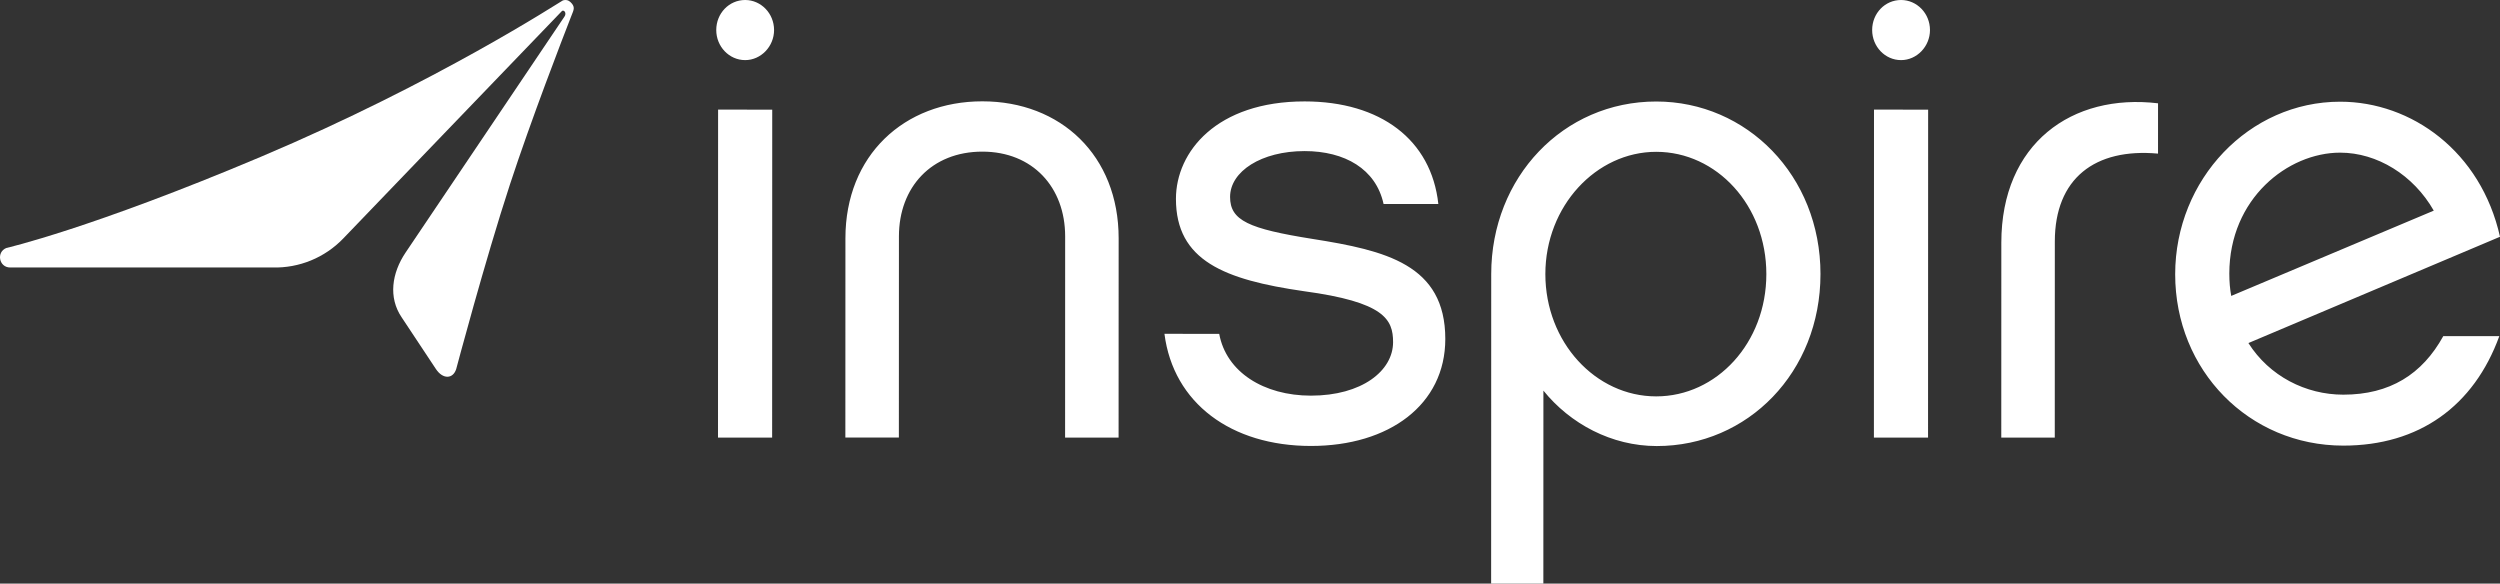 <?xml version="1.0" encoding="UTF-8"?><svg id="Layer_2" xmlns="http://www.w3.org/2000/svg" viewBox="0 0 296.281 69.162"><rect x="0" y="0" width="296.281" height="69.162" fill="#333333" stroke="none"/><g id="art"><g><path d="M106.526,51.857l-6.34-.002,.007-23.624c.003-9.812,6.949-16.226,16.233-16.223,9.283,.003,16.15,6.42,16.148,16.232l-.007,23.624-6.34-.002,.007-23.851c.002-5.812-3.846-10.04-9.809-10.041-6.038-.002-9.889,4.224-9.89,10.036l-.007,23.851Zm64.76-11.681c.003-8.831-7.092-10.493-15.695-11.854-7.623-1.21-9.812-2.192-9.811-4.984,.001-3.019,3.7-5.433,8.833-5.432,4.755,.001,8.453,2.116,9.357,6.267l6.491,.002c-.828-7.623-6.865-12.154-15.847-12.156-10.416-.003-15.248,5.959-15.25,11.544-.002,7.321,5.734,9.587,15.168,10.948,9.51,1.286,10.566,3.324,10.565,6.041-.001,3.396-3.7,6.339-9.738,6.337-5.585-.002-10.038-2.795-10.867-7.324l-6.491-.002c1.054,8.227,7.922,13.286,17.356,13.289,9.284,.003,15.927-4.901,15.929-12.676Zm44.464-7.686c.003-11.699-8.749-20.457-19.467-20.46-11.02-.003-19.551,8.976-19.555,20.449l-.01,36.682,6.189,.002,.006-22.87c3.169,3.926,8.075,6.569,13.433,6.57,10.793,.003,19.4-8.75,19.403-20.373Zm-6.416-.002c-.002,8.151-5.891,14.49-13.061,14.488-7.17-.002-13.131-6.419-13.129-14.495s6.042-14.49,13.137-14.488c7.17,.002,13.056,6.344,13.053,14.495Zm27.848-3.721l-.006,23.096,6.34,.002,.006-23.247c.002-7.472,4.758-11.094,12.23-10.412l.002-5.963c-10.189-1.211-18.568,4.75-18.572,16.524Zm52.378,11.065c-2.492,4.528-6.342,6.942-11.852,6.941-4.453-.001-8.755-2.191-11.244-6.117l29.817-12.596c-2.261-10.115-10.486-16.004-18.94-16.007-10.793-.003-19.551,9.203-19.555,20.449-.003,11.397,8.749,20.306,19.92,20.309,8.982,.003,15.474-4.675,18.495-12.977l-6.642-.002Zm-25.358-7.404c.003-8.906,6.948-14.339,13.137-14.337,4.377,.001,8.679,2.644,11.093,6.872l-24.004,10.107c-.151-.83-.226-1.661-.226-2.642ZM91.519,12.994l-6.416-.002-.011,38.871,6.416,.002,.011-38.871Zm-6.634-9.432c0,1.943,1.518,3.562,3.426,3.562,1.869,0,3.426-1.619,3.426-3.562C91.737,1.579,90.179,0,88.311,0c-1.908,0-3.426,1.579-3.426,3.562ZM228.508,12.994l-6.416-.002-.011,38.871,6.416,.002,.011-38.871Zm-6.634-9.432c0,1.943,1.518,3.562,3.426,3.562,1.869,0,3.426-1.619,3.426-3.562C228.726,1.579,227.168,0,225.3,0c-1.908,0-3.426,1.579-3.426,3.562Z" fill="#fff"/><path d="M67.906,.616c-.062-.116-.158-.239-.304-.373-.123-.113-.274-.2-.438-.228l.001-0c-.058-.01-.115-.015-.171-.015-.119,0-.231,.023-.329,.073-.316,.16-14.931,9.717-35.758,18.513C10.724,27.109,.753,29.388,.753,29.388c-1.224,.493-.872,2.313,.448,2.313h31.093c3.153,.086,6.196-1.161,8.382-3.434,0,0,5.597-5.831,11.561-12.031,6.784-7.054,14.055-14.613,14.38-14.949,.296-.127,.533,.303,.288,.666l-18.837,27.977c-1.63,2.421-2.071,5.334-.453,7.699l4.055,6.118c.817,1.221,2.007,1.184,2.394,0,0,0,3.406-12.832,6.37-21.881,2.526-7.714,6.218-17.263,7.252-19.913,.179-.459,.313-.731,.313-.982,0-.111-.026-.229-.094-.356Z" fill="#fff"/></g></g></svg>